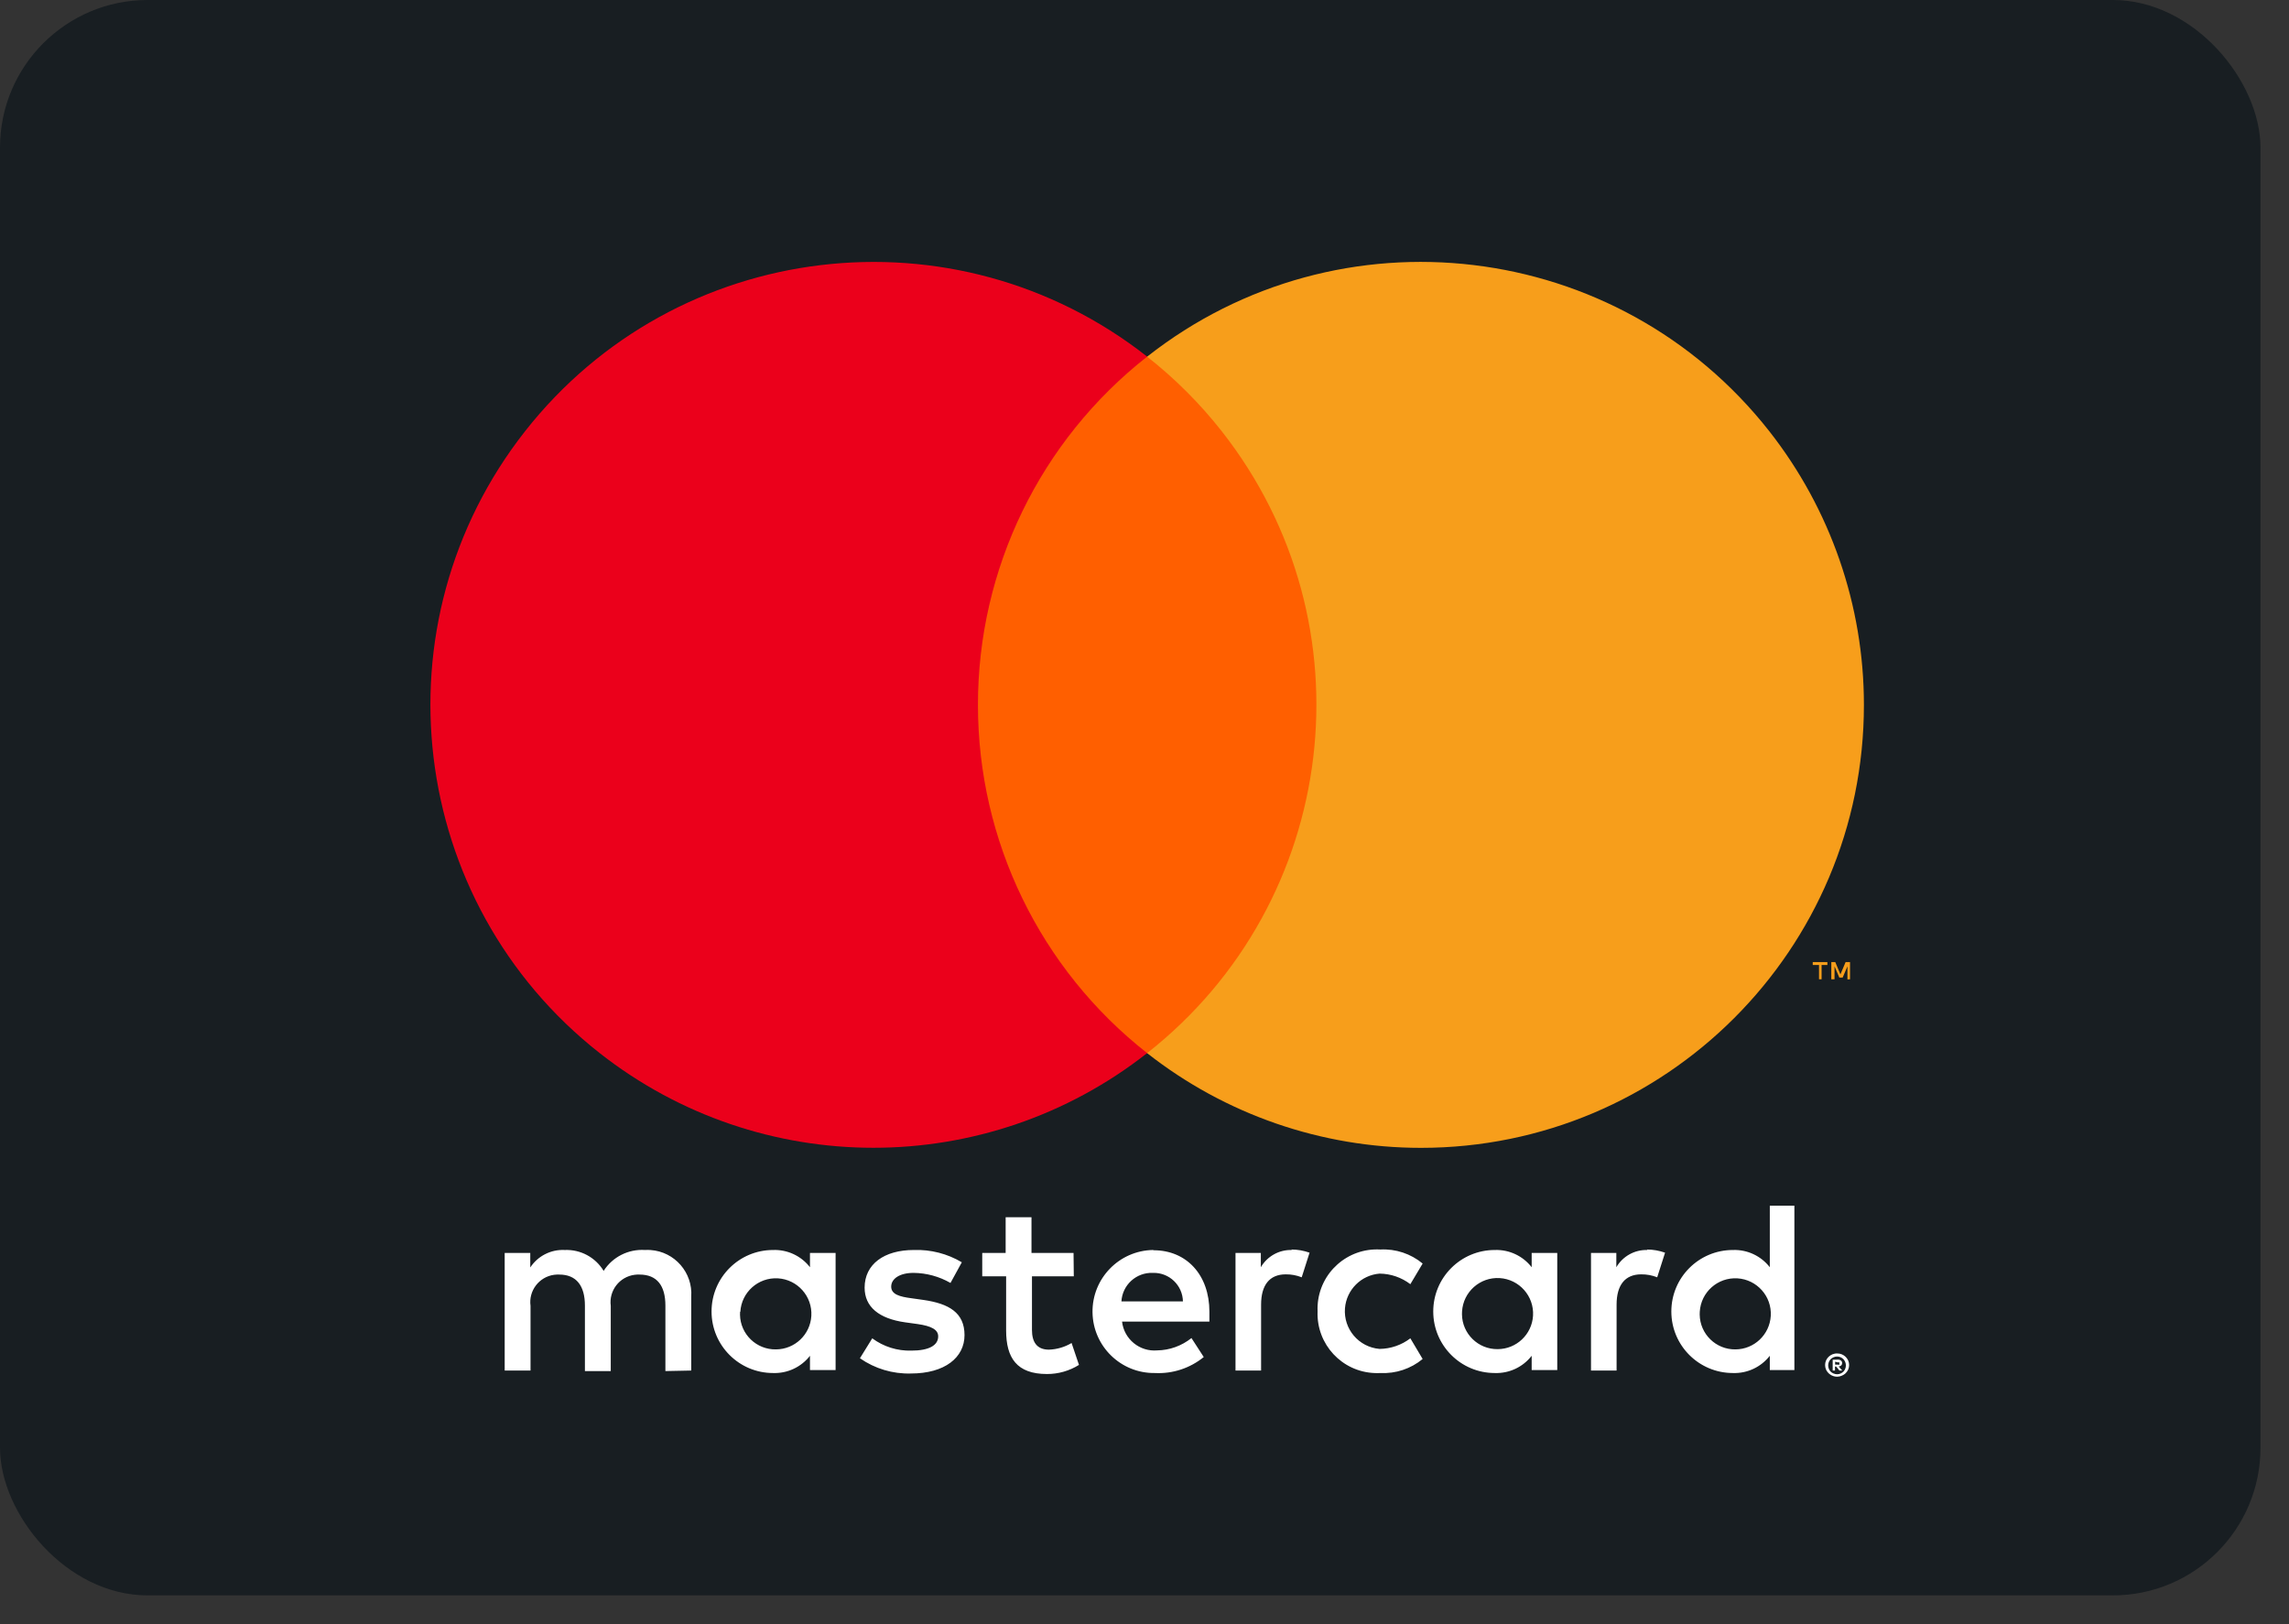 <svg width="62" height="44" viewBox="0 0 62 44" fill="none" xmlns="http://www.w3.org/2000/svg">
<rect x="0" y="0" width="62" height="44" fill="#333333" stroke="none"/>
<rect width="61.228" height="43.22" rx="4" fill="#181E22"/>
<path fill-rule="evenodd" clip-rule="evenodd" d="M18.723 37.129V35.129C18.768 34.476 18.275 33.909 17.621 33.864C17.571 33.86 17.52 33.86 17.47 33.863C17.021 33.834 16.592 34.05 16.35 34.429C16.129 34.062 15.725 33.845 15.296 33.863C14.924 33.844 14.569 34.024 14.363 34.336V33.943H13.67V37.129H14.37V35.376C14.314 34.968 14.6 34.591 15.009 34.535C15.056 34.529 15.103 34.527 15.15 34.529C15.61 34.529 15.843 34.83 15.843 35.369V37.143H16.543V35.376C16.489 34.965 16.778 34.589 17.189 34.535C17.233 34.529 17.278 34.527 17.323 34.529C17.796 34.529 18.023 34.83 18.023 35.369V37.143L18.723 37.129ZM29.078 33.943H27.939V32.976H27.239V33.943H26.605V34.576H27.252V36.043C27.252 36.783 27.539 37.223 28.358 37.223C28.665 37.224 28.965 37.138 29.225 36.976L29.025 36.383C28.839 36.494 28.628 36.555 28.412 36.563C28.079 36.563 27.952 36.349 27.952 36.029V34.576H29.085L29.078 33.943ZM34.991 33.863C34.647 33.853 34.325 34.032 34.151 34.33V33.943H33.465V37.129H34.158V35.343C34.158 34.816 34.385 34.523 34.825 34.523C34.973 34.521 35.12 34.548 35.258 34.603L35.471 33.936C35.313 33.88 35.146 33.85 34.978 33.85L34.991 33.863ZM26.052 34.196C25.66 33.963 25.209 33.847 24.752 33.863C23.946 33.863 23.419 34.249 23.419 34.883C23.419 35.403 23.806 35.723 24.519 35.823L24.852 35.869C25.232 35.923 25.412 36.023 25.412 36.203C25.412 36.449 25.159 36.589 24.686 36.589C24.305 36.6 23.932 36.483 23.626 36.256L23.292 36.796C23.696 37.078 24.18 37.223 24.672 37.209C25.592 37.209 26.125 36.776 26.125 36.169C26.125 35.563 25.706 35.316 25.012 35.216L24.679 35.169C24.379 35.129 24.139 35.069 24.139 34.856C24.139 34.643 24.366 34.483 24.746 34.483C25.097 34.487 25.441 34.581 25.745 34.756L26.052 34.196ZM44.62 33.863C44.276 33.853 43.954 34.032 43.78 34.33V33.943H43.094V37.129H43.787V35.343C43.787 34.816 44.014 34.523 44.453 34.523C44.602 34.521 44.749 34.548 44.887 34.603L45.1 33.936C44.942 33.88 44.775 33.85 44.607 33.85L44.62 33.863ZM35.688 35.529C35.655 36.418 36.349 37.165 37.237 37.197C37.287 37.199 37.338 37.199 37.388 37.196C37.804 37.217 38.213 37.082 38.534 36.816L38.201 36.256C37.961 36.439 37.669 36.539 37.368 36.543C36.804 36.497 36.385 36.003 36.43 35.44C36.471 34.94 36.868 34.543 37.368 34.503C37.669 34.506 37.961 34.607 38.201 34.789L38.534 34.23C38.213 33.964 37.804 33.828 37.388 33.85C36.5 33.799 35.739 34.478 35.689 35.366C35.686 35.416 35.686 35.466 35.688 35.516V35.529ZM42.18 35.529V33.943H41.487V34.33C41.248 34.022 40.876 33.849 40.487 33.863C39.567 33.863 38.821 34.609 38.821 35.529C38.821 36.45 39.567 37.196 40.487 37.196C40.876 37.21 41.248 37.037 41.487 36.729V37.116H42.18V35.529ZM39.601 35.529C39.632 34.998 40.088 34.593 40.619 34.624C41.15 34.656 41.555 35.112 41.524 35.643C41.494 36.15 41.075 36.547 40.567 36.549C40.039 36.556 39.605 36.133 39.599 35.605C39.598 35.58 39.599 35.554 39.601 35.529V35.529ZM31.235 33.863C30.315 33.876 29.579 34.633 29.592 35.553C29.605 36.473 30.361 37.209 31.282 37.196C31.761 37.221 32.233 37.066 32.605 36.763L32.272 36.249C32.008 36.46 31.682 36.578 31.345 36.583C30.868 36.624 30.446 36.278 30.392 35.803H32.758V35.536C32.758 34.536 32.138 33.87 31.245 33.87L31.235 33.863ZM31.235 34.483C31.671 34.474 32.032 34.819 32.041 35.256V35.256H30.375C30.4 34.811 30.776 34.468 31.222 34.483H31.235ZM48.603 35.536V32.663H47.937V34.33C47.697 34.022 47.326 33.849 46.937 33.863C46.016 33.863 45.27 34.609 45.27 35.529C45.27 36.45 46.016 37.196 46.937 37.196C47.326 37.21 47.697 37.037 47.937 36.729V37.116H48.603V35.536ZM49.76 36.666C49.803 36.665 49.846 36.673 49.886 36.689C49.925 36.705 49.96 36.728 49.99 36.756C50.019 36.785 50.043 36.819 50.06 36.856C50.094 36.935 50.094 37.024 50.06 37.103C50.043 37.14 50.019 37.174 49.99 37.203C49.96 37.231 49.925 37.254 49.886 37.269C49.846 37.287 49.803 37.296 49.76 37.296C49.631 37.295 49.514 37.22 49.46 37.103C49.426 37.024 49.426 36.935 49.46 36.856C49.477 36.819 49.5 36.785 49.53 36.756C49.56 36.728 49.595 36.705 49.633 36.689C49.676 36.672 49.723 36.664 49.77 36.666H49.76ZM49.76 37.229C49.793 37.23 49.826 37.223 49.856 37.209C49.885 37.197 49.911 37.178 49.933 37.156C50.019 37.062 50.019 36.917 49.933 36.823C49.911 36.8 49.885 36.782 49.856 36.769C49.826 36.756 49.793 36.749 49.76 36.749C49.726 36.749 49.694 36.756 49.663 36.769C49.633 36.782 49.606 36.8 49.583 36.823C49.497 36.917 49.497 37.062 49.583 37.156C49.606 37.179 49.633 37.197 49.663 37.209C49.697 37.224 49.733 37.23 49.77 37.229H49.76ZM49.78 36.833C49.811 36.831 49.841 36.841 49.866 36.859C49.887 36.876 49.898 36.903 49.896 36.929C49.897 36.952 49.889 36.973 49.873 36.989C49.854 37.007 49.829 37.017 49.803 37.019L49.9 37.129H49.823L49.733 37.019H49.703V37.129H49.64V36.836L49.78 36.833ZM49.706 36.889V36.969H49.78C49.793 36.973 49.807 36.973 49.82 36.969C49.824 36.96 49.824 36.949 49.82 36.939C49.824 36.93 49.824 36.919 49.82 36.909C49.807 36.905 49.793 36.905 49.78 36.909L49.706 36.889ZM46.04 35.536C46.071 35.005 46.527 34.6 47.058 34.631C47.589 34.663 47.995 35.118 47.963 35.649C47.933 36.157 47.514 36.553 47.007 36.556C46.478 36.563 46.045 36.14 46.038 35.612C46.038 35.586 46.038 35.561 46.04 35.536H46.04ZM22.633 35.536V33.943H21.939V34.33C21.7 34.022 21.328 33.849 20.939 33.863C20.019 33.863 19.273 34.609 19.273 35.529C19.273 36.45 20.019 37.196 20.939 37.196C21.328 37.21 21.7 37.037 21.939 36.729V37.116H22.633V35.536ZM20.053 35.536C20.084 35.005 20.54 34.6 21.071 34.631C21.602 34.663 22.007 35.118 21.976 35.649C21.946 36.157 21.527 36.553 21.019 36.556C20.491 36.566 20.054 36.147 20.044 35.618C20.044 35.591 20.044 35.563 20.046 35.536L20.053 35.536Z" fill="white"/>
<rect x="25.822" y="9.662" width="10.499" height="18.868" fill="#FF5F00"/>
<path d="M26.489 19.097C26.485 15.414 28.175 11.935 31.072 9.661C25.861 5.567 18.318 6.471 14.223 11.681C10.129 16.892 11.033 24.435 16.243 28.529C20.595 31.949 26.72 31.949 31.072 28.529C28.176 26.257 26.486 22.778 26.489 19.097L26.489 19.097Z" fill="#EB001B"/>
<path d="M50.486 19.097C50.486 25.724 45.113 31.096 38.487 31.096C35.797 31.096 33.185 30.192 31.071 28.53C36.281 24.435 37.186 16.892 33.091 11.681C32.501 10.93 31.822 10.252 31.071 9.662C36.281 5.566 43.824 6.469 47.92 11.678C49.582 13.793 50.486 16.404 50.486 19.094V19.097Z" fill="#F79E1B"/>
<path fill-rule="evenodd" clip-rule="evenodd" d="M49.34 26.53V26.143H49.497V26.063H49.1V26.143H49.27V26.53H49.34ZM50.11 26.53V26.063H49.99L49.85 26.396L49.71 26.063H49.603V26.53H49.69V26.18L49.82 26.483H49.91L50.04 26.18V26.533L50.11 26.53Z" fill="#F79E1B"/>
</svg>
